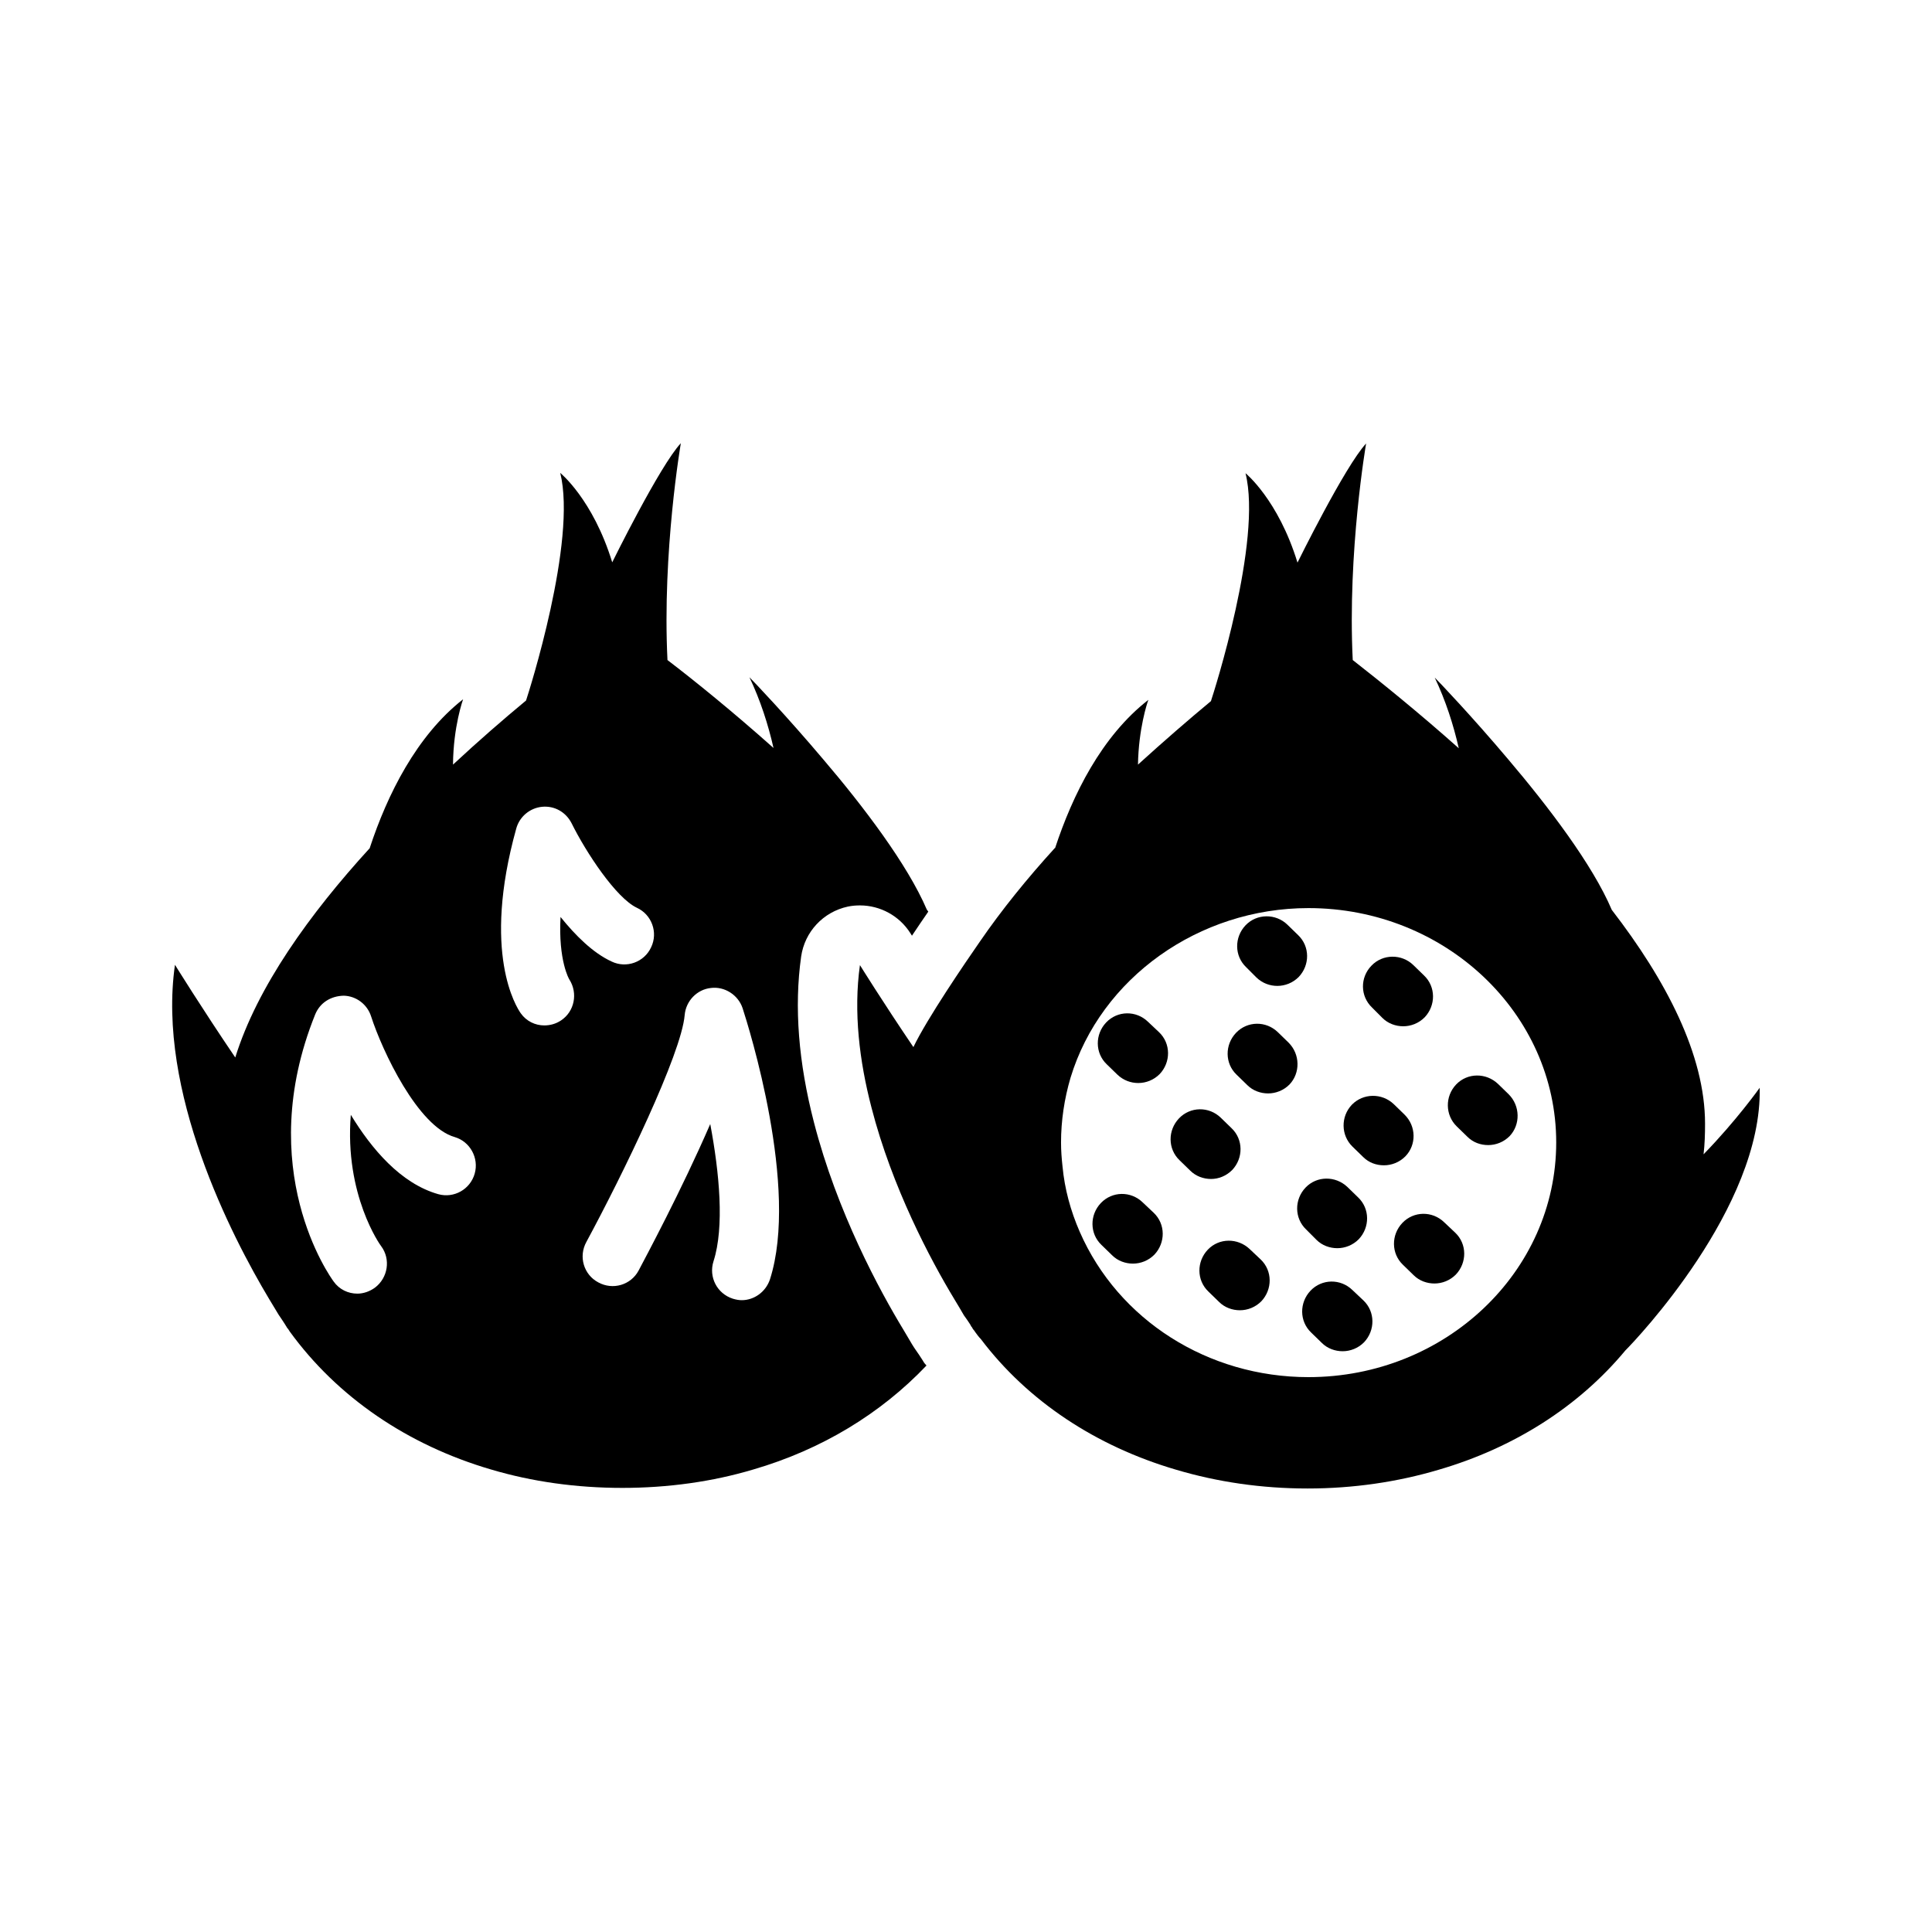<?xml version="1.0" encoding="UTF-8"?>
<!-- Uploaded to: ICON Repo, www.svgrepo.com, Generator: ICON Repo Mixer Tools -->
<svg fill="#000000" width="800px" height="800px" version="1.1" viewBox="144 144 512 512" xmlns="http://www.w3.org/2000/svg">
 <g>
  <path d="m595.46 449.91c0.316-2.676 0.395-5.352 0.395-8.109 0-18.344-10.391-38.102-24.719-56.68-5.117-12.043-16.848-27.395-27.395-39.832-9.762-11.57-18.422-20.625-19.523-21.727 2.914 6.141 4.961 12.516 6.375 18.734-10.785-9.605-20.859-17.711-28.102-23.379-1.418-28.652 3.543-57.387 3.543-57.387-5.59 5.984-18.184 31.566-18.184 31.566-5.117-16.688-13.777-23.695-13.777-23.695 4.488 17.949-8.422 58.176-9.133 60.301v0.078c-5.984 4.961-12.516 10.629-19.363 16.848 0.156-9.445 2.441-16.375 2.754-17.16-12.438 9.684-20.074 25.191-24.719 39.281h-0.078c-7.242 7.949-14.09 16.375-19.918 24.875-3.777 5.434-13.934 20.309-17.555 27.867-8.109-11.965-14.168-21.727-14.168-21.727-1.73 12.359-0.156 25.426 3.07 37.785 5.434 21.098 15.586 40.227 21.965 50.773 0.945 1.574 1.812 2.992 2.519 4.25 0.629 0.867 1.18 1.652 1.574 2.281 0.234 0.316 0.316 0.707 0.551 0.867 0.078 0.234 0.234 0.395 0.316 0.551 0.156 0.156 0.316 0.395 0.395 0.473 0 0.078 0.078 0.156 0.078 0.156 0.473 0.629 0.945 1.34 1.574 1.969 12.438 16.453 30.543 28.418 51.797 34.637 10.863 3.227 22.594 4.961 34.793 4.961 12.121 0 23.852-1.73 34.715-4.961 19.996-5.824 37.156-16.766 49.516-31.645 0 0 0.078-0.078 0.156-0.156 2.441-2.441 36.133-37.707 35.426-69.43 0 0-6.141 8.66-14.879 17.633zm-104.7 59.043c-26.609 0-50.383-15.113-60.613-38.496-2.441-5.59-4.016-11.414-4.566-17.32-0.234-2.125-0.395-4.172-0.395-6.375 0-5.746 0.867-11.57 2.519-17.16 8.031-26.449 34.008-44.949 63.055-44.949 36.211 0 65.652 27.867 65.652 62.109 0 34.324-29.441 62.191-65.652 62.191z"/>
  <path d="m510.36 413.77c1.496 1.496 3.543 2.203 5.512 2.203 2.047 0 4.094-0.789 5.668-2.363 2.992-3.148 2.992-8.109-0.156-11.098l-2.832-2.754c-3.07-2.992-8.109-2.992-11.098 0.156-3.07 3.148-2.992 8.109 0.156 11.098z"/>
  <path d="m543.82 434-2.832-2.754c-3.148-2.992-8.109-2.992-11.098 0.156-2.992 3.148-2.914 8.109 0.156 11.098l2.832 2.754c1.496 1.496 3.465 2.203 5.512 2.203s4.094-0.789 5.668-2.363c2.91-3.062 2.832-8.023-0.238-11.094z"/>
  <path d="m526.74 467.93c-3.148-3.07-8.109-2.992-11.098 0.156-2.992 3.148-2.992 8.109 0.156 11.098l2.832 2.754c1.496 1.496 3.543 2.203 5.512 2.203 2.047 0 4.094-0.789 5.668-2.363 2.992-3.148 2.992-8.109-0.156-11.098z"/>
  <path d="m502.41 485.88c-3.148-3.07-8.109-2.992-11.098 0.156-2.992 3.148-2.992 8.109 0.156 11.098l2.832 2.754c1.496 1.496 3.543 2.203 5.512 2.203 2.047 0 4.094-0.789 5.668-2.363 2.992-3.148 2.992-8.109-0.156-11.098z"/>
  <path d="m475.18 475.02c-3.148-2.992-8.109-2.992-11.098 0.156-2.992 3.148-2.992 8.109 0.156 11.098l2.832 2.754c1.496 1.496 3.543 2.203 5.512 2.203 2.047 0 4.094-0.789 5.668-2.363 2.992-3.148 2.992-8.109-0.156-11.098z"/>
  <path d="m446.84 462.66c-3.148-3.07-8.109-2.992-11.098 0.156-2.992 3.148-2.992 8.109 0.156 11.098l2.832 2.754c1.496 1.496 3.543 2.203 5.512 2.203 2.047 0 4.094-0.789 5.668-2.363 2.992-3.148 2.992-8.109-0.156-11.098z"/>
  <path d="m470.53 454.08c2.992-3.148 2.992-8.109-0.156-11.098l-2.832-2.754c-3.148-3.07-8.109-2.992-11.098 0.156-2.992 3.148-2.992 8.109 0.156 11.098l2.832 2.754c1.496 1.496 3.543 2.203 5.512 2.203 1.965 0.004 4.012-0.785 5.586-2.359z"/>
  <path d="m448.25 414.8c-3.148-3.07-8.109-2.992-11.098 0.156-2.992 3.148-2.992 8.109 0.156 11.098l2.832 2.754c1.574 1.496 3.543 2.203 5.512 2.203 2.047 0 4.094-0.789 5.668-2.363 2.992-3.148 2.992-8.109-0.156-11.098z"/>
  <path d="m492.89 472.58c1.496 1.496 3.543 2.203 5.512 2.203 2.047 0 4.094-0.789 5.668-2.363 2.992-3.148 2.992-8.109-0.156-11.098l-2.832-2.754c-3.148-2.992-8.109-2.992-11.098 0.156-2.992 3.148-2.992 8.109 0.156 11.098z"/>
  <path d="m485.49 420.31-2.832-2.754c-3.148-3.07-8.109-2.992-11.098 0.156-2.992 3.148-2.992 8.109 0.156 11.098l2.832 2.754c1.496 1.496 3.543 2.203 5.512 2.203 2.047 0 4.094-0.789 5.668-2.363 2.91-3.066 2.832-8.023-0.238-11.094z"/>
  <path d="m476.99 403.07c1.574 1.496 3.543 2.203 5.512 2.203 2.047 0 4.094-0.789 5.668-2.363 2.992-3.148 2.992-8.109-0.156-11.098l-2.832-2.754c-3.07-2.992-8.109-2.992-11.098 0.156-2.992 3.148-2.992 8.109 0.156 11.098z"/>
  <path d="m516.19 439.36-2.832-2.754c-3.148-2.992-8.109-2.914-11.098 0.156-2.992 3.148-2.914 8.109 0.156 11.098l2.832 2.754c1.496 1.496 3.465 2.203 5.512 2.203s4.094-0.789 5.668-2.363c2.988-3.066 2.91-8.023-0.238-11.094z"/>
  <path d="m388.59 504.62c-0.156-0.234-0.867-1.34-1.023-1.574-0.234-0.316-0.551-0.789-0.867-1.258-0.316-0.473-0.707-1.023-1.023-1.574-0.551-0.945-2.281-3.856-2.281-3.856-6.219-10.234-17.555-31.094-23.695-54.945-4.094-15.824-5.273-30.543-3.387-43.926 0.945-6.535 5.824-11.809 12.359-13.227 1.102-0.234 2.203-0.316 3.227-0.316 5.352 0 10.469 2.754 13.383 7.398 0 0 0.156 0.234 0.395 0.629 1.652-2.519 3.148-4.644 4.328-6.375-0.156-0.156-0.234-0.395-0.395-0.551-5.117-11.965-16.848-27.395-27.395-39.754-9.84-11.652-18.5-20.703-19.602-21.805 2.914 6.141 4.961 12.516 6.375 18.734-10.785-9.605-20.781-17.711-28.102-23.301-1.418-28.652 3.543-57.465 3.543-57.465-5.59 5.984-18.184 31.566-18.184 31.566-5.117-16.688-13.777-23.695-13.777-23.695 4.488 18.027-8.344 58.176-9.055 60.301l-0.078 0.078c-5.984 4.961-12.516 10.629-19.285 16.926 0.078-10.156 2.676-17.32 2.676-17.32-12.359 9.684-20.074 25.27-24.719 39.359v0.078c-15.902 17.398-29.836 36.762-35.66 55.496-8.973-13.227-15.98-24.562-15.98-24.562-4.801 33.535 14.957 71.871 24.953 88.559 0.945 1.574 1.812 2.992 2.519 4.172 0.629 0.945 1.18 1.73 1.574 2.363 0.234 0.316 0.395 0.707 0.551 0.867 0.078 0.234 0.234 0.395 0.395 0.551 0.156 0.234 0.234 0.395 0.316 0.473 0 0.078 0.078 0.156 0.078 0.156 12.676 17.477 31.332 30.148 53.371 36.605 10.863 3.227 22.594 4.879 34.793 4.879 12.121 0 23.93-1.652 34.715-4.879 18.105-5.273 33.77-14.801 45.895-27.551-0.309-0.312-0.703-0.785-0.938-1.258zm-118.79-49.594c-1.18 4.172-5.512 6.613-9.684 5.434-9.918-2.832-17.633-11.965-23.145-21.02-1.73 21.254 7.871 34.637 8.031 34.793 2.598 3.465 1.812 8.422-1.652 11.02-1.418 1.023-3.07 1.574-4.644 1.574-2.441 0-4.801-1.102-6.297-3.227-0.867-1.18-21.41-29.758-4.879-70.77 1.258-3.07 4.094-4.879 7.559-4.961 3.305 0.078 6.219 2.281 7.242 5.434 2.992 9.289 12.438 29.285 22.199 32.039 4.008 1.184 6.449 5.512 5.269 9.684zm22.906-40.617c-1.418 0.941-2.914 1.336-4.488 1.336-2.363 0-4.723-1.102-6.219-3.227-1.102-1.574-10.391-15.902-1.18-48.965 0.867-3.148 3.621-5.434 6.848-5.746 3.305-0.316 6.297 1.418 7.793 4.328 3.856 7.793 11.809 19.836 17.32 22.434 3.938 1.812 5.668 6.535 3.777 10.469-1.812 3.938-6.535 5.668-10.469 3.777-4.961-2.281-9.605-6.926-13.539-11.809-0.629 11.57 2.281 16.531 2.363 16.609 2.281 3.629 1.336 8.43-2.207 10.793zm55.34 68.641c-1.102 3.305-4.172 5.512-7.477 5.512-0.789 0-1.574-0.156-2.363-0.395-4.172-1.34-6.453-5.746-5.117-9.918 2.914-9.055 1.574-23.379-0.867-36.367-7.559 17.477-17.32 35.66-18.973 38.809-2.047 3.856-6.848 5.273-10.707 3.148-3.856-2.047-5.273-6.848-3.148-10.707 9.605-17.789 25.191-49.828 26.055-60.141 0.316-3.699 3.227-6.769 6.926-7.164 3.621-0.473 7.242 1.812 8.422 5.352 1.582 4.883 15.043 47.547 7.25 71.871z"/>
 </g>
</svg>